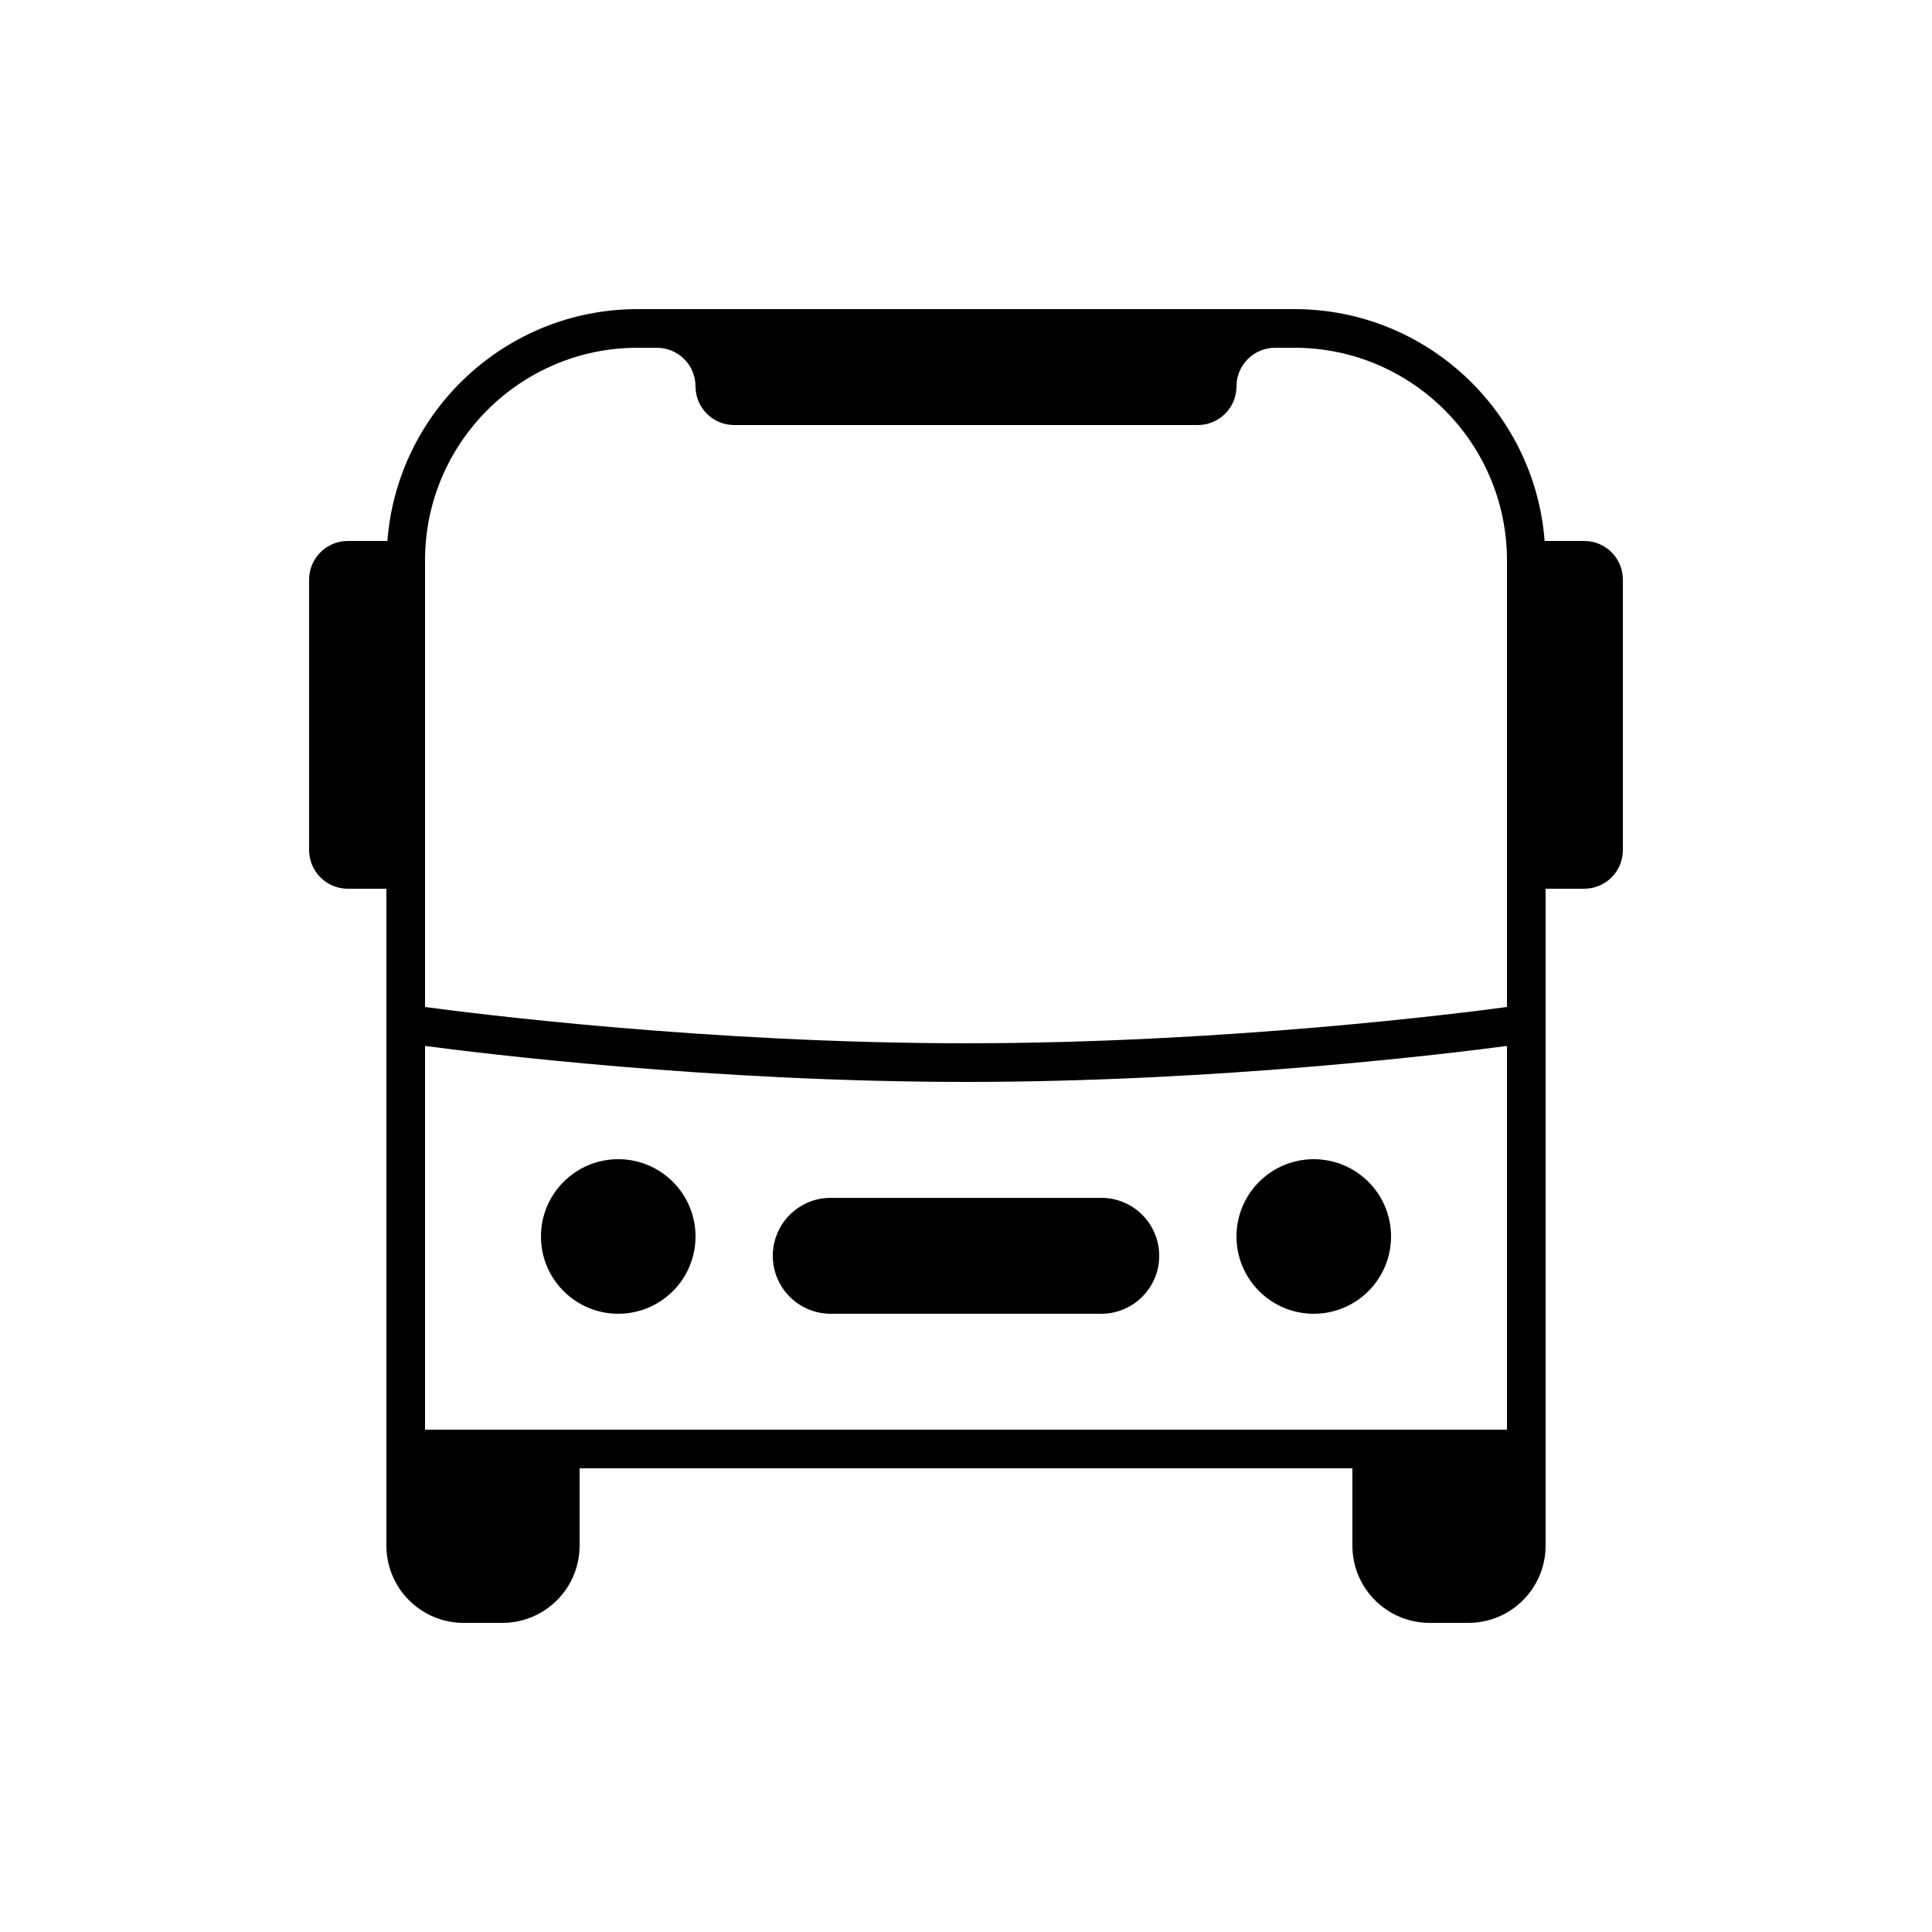<svg width="64" height="64" viewBox="0 0 64 64" fill="none" xmlns="http://www.w3.org/2000/svg">
<path d="M21.12 10.24C16.749 10.24 13.161 13.631 12.833 17.92H11.52C10.814 17.92 10.24 18.493 10.24 19.2V28.16C10.24 28.867 10.814 29.44 11.52 29.44H12.8V47.443V48V51.2C12.8 52.614 13.946 53.76 15.36 53.76H16.64C18.055 53.76 19.2 52.614 19.2 51.2V48.64H44.8V51.2C44.8 52.614 45.946 53.76 47.36 53.76H48.64C50.055 53.76 51.2 52.614 51.2 51.2V48V47.36V29.44H52.48C53.187 29.44 53.76 28.867 53.76 28.16V19.2C53.76 18.493 53.187 17.92 52.48 17.92H51.168C50.839 13.631 47.252 10.24 42.88 10.24H21.12ZM21.12 11.52H21.76C22.467 11.52 23.04 12.093 23.04 12.8C23.04 13.507 23.614 14.08 24.32 14.08H39.68C40.387 14.08 40.96 13.507 40.96 12.8C40.96 12.093 41.534 11.52 42.24 11.52H42.88C46.763 11.52 49.92 14.678 49.92 18.56V33.358C48.503 33.549 40.629 34.56 32 34.56C23.372 34.56 15.497 33.549 14.08 33.358V18.56C14.08 14.678 17.238 11.52 21.12 11.52ZM14.08 34.648C15.861 34.883 23.547 35.84 32 35.84C40.454 35.84 48.139 34.883 49.92 34.648V47.36H44.8H14.08V34.648ZM20.48 38.4C19.066 38.4 17.92 39.546 17.92 40.96C17.92 42.374 19.066 43.52 20.48 43.52C21.895 43.52 23.04 42.374 23.04 40.96C23.04 39.546 21.895 38.4 20.48 38.4ZM43.52 38.4C42.106 38.4 40.96 39.546 40.96 40.96C40.96 42.374 42.106 43.52 43.52 43.52C44.935 43.52 46.08 42.374 46.08 40.96C46.08 39.546 44.935 38.4 43.52 38.4ZM27.52 39.68C26.459 39.68 25.6 40.539 25.6 41.6C25.6 42.661 26.459 43.52 27.52 43.52H36.48C37.541 43.52 38.4 42.661 38.4 41.6C38.4 40.539 37.541 39.68 36.48 39.68H27.52Z" fill="black"/>
</svg>
